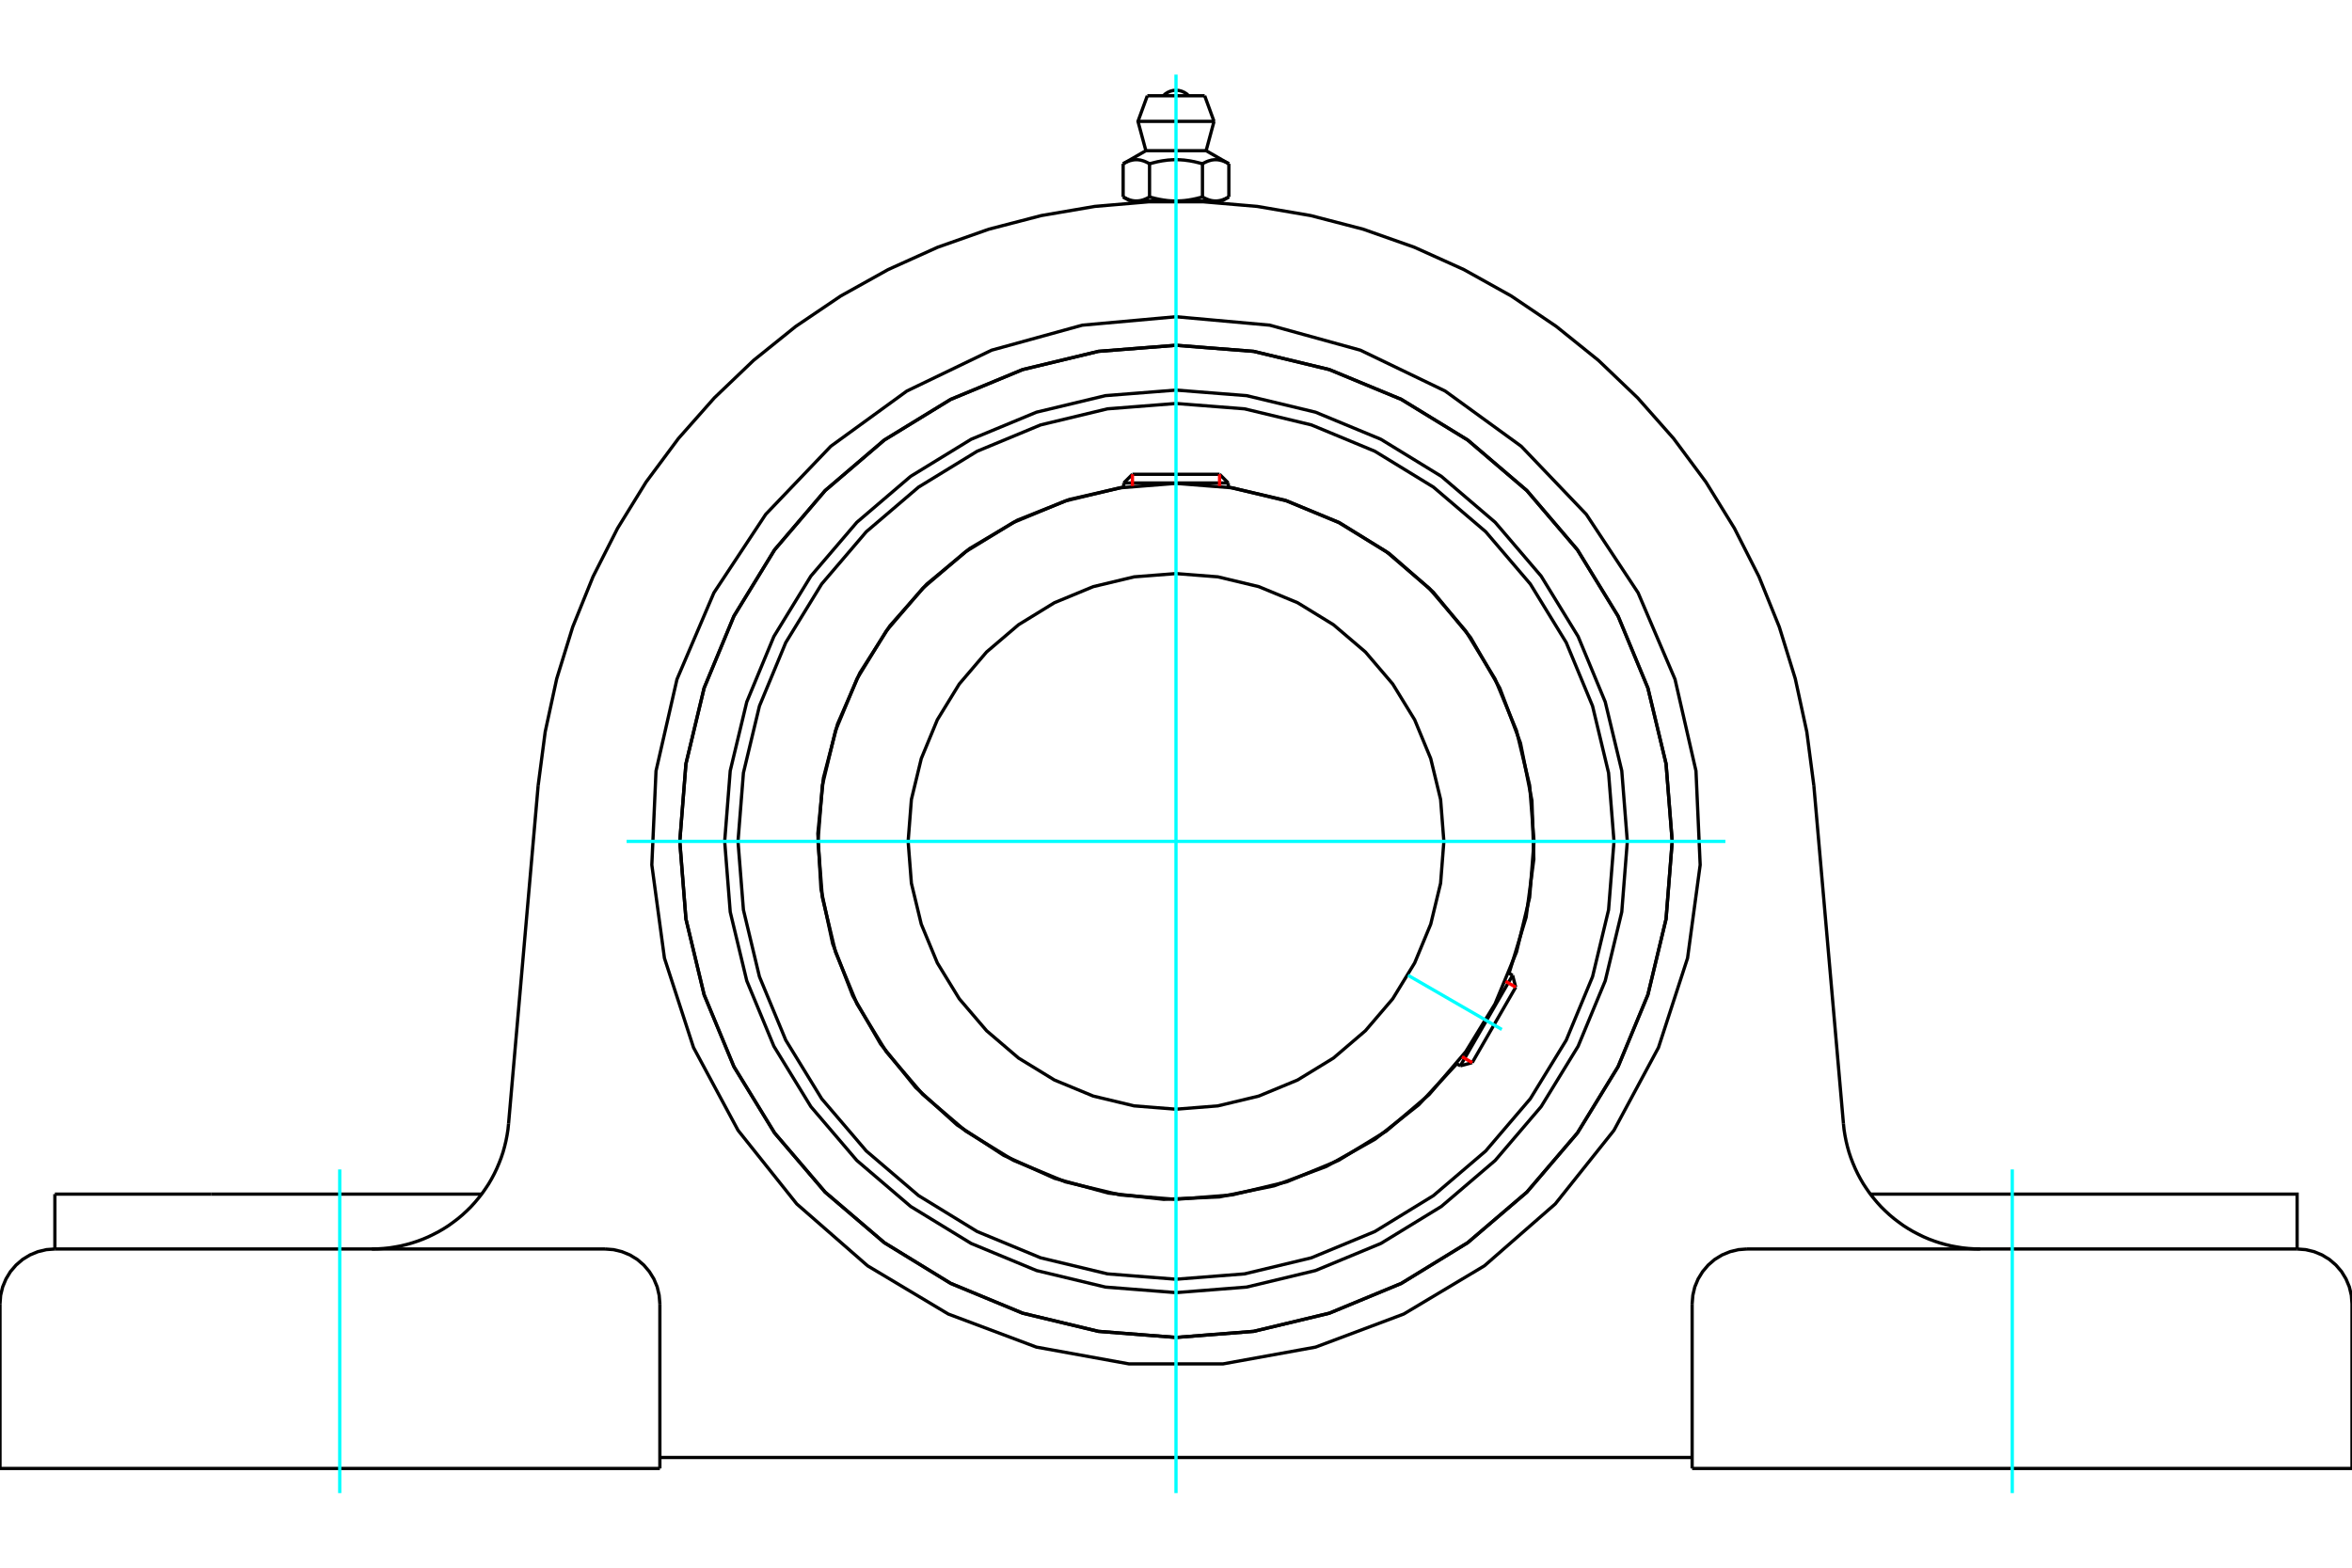 <?xml version="1.0" standalone="no"?>
<!DOCTYPE svg PUBLIC "-//W3C//DTD SVG 1.1//EN"
	"http://www.w3.org/Graphics/SVG/1.1/DTD/svg11.dtd">
<svg xmlns="http://www.w3.org/2000/svg" height="100%" width="100%" viewBox="0 0 36000 24000">
	<rect x="-1800" y="-1200" width="39600" height="26400" style="fill:#FFF"/>
	<g style="fill:none; fill-rule:evenodd" transform="matrix(1 0 0 1 0 0)">
		<g style="fill:none; stroke:#000; stroke-width:50; shape-rendering:geometricPrecision">
			<polyline points="24908,12881 24823,11800 24570,10746 24155,9744 23589,8820 22885,7996 22061,7292 21136,6725 20135,6310 19081,6057 18000,5972 16919,6057 15865,6310 14864,6725 13939,7292 13115,7996 12411,8820 11845,9744 11430,10746 11177,11800 11092,12881 11177,13961 11430,15015 11845,16017 12411,16941 13115,17766 13939,18470 14864,19036 15865,19451 16919,19704 18000,19789 19081,19704 20135,19451 21136,19036 22061,18470 22885,17766 23589,16941 24155,16017 24570,15015 24823,13961 24908,12881"/>
			<polyline points="25595,12881 25501,11693 25223,10534 24767,9433 24144,8417 23370,7510 22464,6736 21448,6114 20347,5658 19188,5379 18000,5286 16812,5379 15653,5658 14552,6114 13536,6736 12630,7510 11856,8417 11233,9433 10777,10534 10499,11693 10405,12881 10499,14069 10777,15228 11233,16329 11856,17345 12630,18251 13536,19025 14552,19648 15653,20104 16812,20382 18000,20475 19188,20382 20347,20104 21448,19648 22464,19025 23370,18251 24144,17345 24767,16329 25223,15228 25501,14069 25595,12881"/>
			<polyline points="23098,14900 23359,14042 23477,13153 23448,12256 23273,11376 22957,10536 22509,9760 21939,9066 21265,8475 20503,8002 19674,7659 18800,7456"/>
			<polyline points="17200,7456 16368,7646 15575,7962 14841,8398 14184,8943 13619,9583 13160,10303 12819,11085 12603,11911 12518,12761 12566,13613 12745,14448 13052,15244 13479,15984 14015,16648 14648,17221 15363,17688 16141,18039 16964,18265 17812,18361 18665,18324 19502,18154 20302,17857 21047,17440 21717,16912 22298,16286"/>
			<polyline points="24704,12881 24621,11832 24376,10809 23973,9837 23423,8940 22740,8140 21940,7457 21043,6908 20072,6505 19049,6259 18000,6177 16951,6259 15928,6505 14957,6908 14060,7457 13260,8140 12577,8940 12027,9837 11624,10809 11379,11832 11296,12881 11379,13929 11624,14952 12027,15924 12577,16821 13260,17621 14060,18304 14957,18854 15928,19256 16951,19502 18000,19584 19049,19502 20072,19256 21043,18854 21940,18304 22740,17621 23423,16821 23973,15924 24376,14952 24621,13929 24704,12881"/>
			<polyline points="23480,12881 23413,12023 23212,11187 22883,10393 22434,9659 21875,9005 21221,8447 20488,7998 19694,7669 18857,7468 18000,7400 17143,7468 16306,7669 15512,7998 14779,8447 14125,9005 13566,9659 13117,10393 12788,11187 12587,12023 12520,12881 12587,13738 12788,14574 13117,15369 13566,16102 14125,16756 14779,17314 15512,17764 16306,18093 17143,18293 18000,18361 18857,18293 19694,18093 20488,17764 21221,17314 21875,16756 22434,16102 22883,15369 23212,14574 23413,13738 23480,12881"/>
			<polyline points="22100,12881 22050,12239 21899,11614 21653,11019 21317,10471 20899,9981 20410,9564 19861,9227 19267,8981 18641,8831 18000,8781 17359,8831 16733,8981 16139,9227 15590,9564 15101,9981 14683,10471 14347,11019 14101,11614 13950,12239 13900,12881 13950,13522 14101,14148 14347,14742 14683,15291 15101,15780 15590,16198 16139,16534 16733,16780 17359,16930 18000,16981 18641,16930 19267,16780 19861,16534 20410,16198 20899,15780 21317,15291 21653,14742 21899,14148 22050,13522 22100,12881"/>
			<line x1="22352" y1="16317" x2="23152" y2="14931"/>
			<line x1="23200" y1="15113" x2="22534" y2="16268"/>
			<line x1="18800" y1="7394" x2="17200" y2="7394"/>
			<line x1="17333" y1="7261" x2="18667" y2="7261"/>
			<line x1="23200" y1="15113" x2="23152" y2="14931"/>
			<line x1="22352" y1="16317" x2="22534" y2="16268"/>
			<line x1="23152" y1="14931" x2="23095" y2="14899"/>
			<line x1="22295" y1="16284" x2="22352" y2="16317"/>
			<line x1="17333" y1="7261" x2="17200" y2="7394"/>
			<line x1="18800" y1="7394" x2="18667" y2="7261"/>
			<line x1="17200" y1="7394" x2="17200" y2="7459"/>
			<line x1="18800" y1="7459" x2="18800" y2="7394"/>
			<polyline points="8237,12026 8345,11203 8521,10391 8766,9598 9077,8828 9453,8087 9889,7380 10384,6713 10934,6091 11534,5517 12181,4996 12869,4531 13594,4127 14352,3785 15135,3509 15939,3300 16757,3160 17585,3089 18415,3089 19243,3160 20061,3300 20865,3509 21648,3785 22406,4127 23131,4531 23819,4996 24466,5517 25066,6091 25616,6713 26111,7380 26547,8087 26923,8828 27234,9598 27479,10391 27655,11203 27763,12026"/>
			<line x1="25900" y1="22481" x2="36000" y2="22481"/>
			<line x1="10100" y1="22481" x2="0" y2="22481"/>
			<polyline points="35160,19121 35160,18281 32764,18281 28628,18281"/>
			<line x1="35160" y1="19121" x2="26740" y2="19121"/>
			<polyline points="28216,17204 28225,17292 28239,17380 28256,17467 28277,17554 28301,17640 28329,17724 28361,17807 28396,17889 28434,17969 28476,18048 28521,18125 28570,18199 28621,18272 28676,18342 28733,18410 28793,18476 28856,18538 28922,18599 28990,18656 29061,18710 29133,18762 29208,18810 29285,18855 29364,18896 29444,18935 29526,18970 29609,19001 29694,19029 29779,19053 29866,19074 29953,19090 30041,19104 30130,19113 30219,19119 30308,19121"/>
			<line x1="840" y1="19121" x2="840" y2="18281"/>
			<line x1="3236" y1="18281" x2="840" y2="18281"/>
			<line x1="7372" y1="18281" x2="3236" y2="18281"/>
			<polyline points="5692,19121 5781,19119 5870,19113 5959,19104 6047,19090 6134,19074 6221,19053 6306,19029 6391,19001 6474,18970 6556,18935 6636,18896 6715,18855 6792,18810 6867,18762 6939,18710 7010,18656 7078,18599 7144,18538 7207,18476 7267,18410 7324,18342 7379,18272 7430,18199 7479,18125 7524,18048 7566,17969 7604,17889 7639,17807 7671,17724 7699,17640 7723,17554 7744,17467 7761,17380 7775,17292 7784,17204"/>
			<line x1="840" y1="19121" x2="9260" y2="19121"/>
			<polyline points="25595,12881 25501,11693 25223,10534 24767,9433 24144,8417 23370,7510 22464,6736 21448,6114 20347,5658 19188,5379 18000,5286 16812,5379 15653,5658 14552,6114 13536,6736 12630,7510 11856,8417 11233,9433 10777,10534 10499,11693 10405,12881 10499,14069 10777,15228 11233,16329 11856,17345 12630,18251 13536,19025 14552,19648 15653,20104 16812,20382 18000,20475 19188,20382 20347,20104 21448,19648 22464,19025 23370,18251 24144,17345 24767,16329 25223,15228 25501,14069 25595,12881"/>
			<polyline points="18000,4849 19434,4978 20822,5361 22119,5986 23284,6832 24279,7873 25073,9075 25638,10399 25959,11803 26023,13241 25830,14668 25385,16037 24703,17305 23805,18431 22721,19378 21485,20117 20137,20623 18720,20880 17280,20880 15863,20623 14515,20117 13279,19378 12195,18431 11297,17305 10615,16037 10170,14668 9977,13241 10041,11803 10362,10399 10927,9075 11721,7873 12716,6832 13881,5986 15178,5361 16566,4978 18000,4849"/>
			<polyline points="26740,19121 26609,19131 26481,19162 26359,19212 26246,19281 26146,19367 26061,19467 25992,19579 25941,19701 25911,19829 25900,19961"/>
			<polyline points="36000,22481 36000,19961 35990,19829 35959,19701 35908,19579 35840,19467 35754,19367 35654,19281 35541,19212 35420,19162 35291,19131 35160,19121"/>
			<line x1="25900" y1="19961" x2="25900" y2="22481"/>
			<polyline points="10100,19961 10089,19829 10059,19701 10008,19579 9939,19467 9854,19367 9754,19281 9641,19212 9519,19162 9391,19131 9260,19121"/>
			<polyline points="840,19121 709,19131 580,19162 459,19212 346,19281 246,19367 160,19467 92,19579 41,19701 10,19829 0,19961"/>
			<line x1="0" y1="22481" x2="0" y2="19961"/>
			<line x1="10100" y1="19961" x2="10100" y2="22481"/>
			<line x1="27763" y1="12026" x2="28216" y2="17204"/>
			<line x1="7784" y1="17204" x2="8237" y2="12026"/>
			<line x1="25900" y1="22313" x2="10100" y2="22313"/>
			<line x1="18439" y1="1466" x2="17561" y2="1466"/>
			<line x1="17418" y1="1858" x2="18582" y2="1858"/>
			<line x1="17539" y1="2307" x2="18461" y2="2307"/>
			<polyline points="17595,2507 17582,2500 17569,2493 17557,2487 17544,2481 17532,2475 17520,2471 17509,2466 17497,2462 17486,2459 17475,2456 17464,2453 17453,2450 17442,2449 17431,2447 17420,2446 17409,2445 17398,2445 17388,2445 17377,2445 17366,2446 17355,2447 17345,2449 17334,2450 17323,2453 17312,2456 17300,2459 17289,2462 17277,2466 17266,2471 17254,2475 17242,2481 17229,2487 17217,2493 17204,2500 17191,2507"/>
			<polyline points="18405,2507 18378,2500 18352,2493 18327,2487 18303,2481 18278,2475 18255,2471 18231,2466 18208,2462 18186,2459 18163,2456 18141,2453 18119,2450 18097,2449 18075,2447 18054,2446 18032,2445 18011,2445 17989,2445 17968,2445 17946,2446 17925,2447 17903,2449 17881,2450 17859,2453 17837,2456 17814,2459 17792,2462 17769,2466 17745,2471 17722,2475 17697,2481 17673,2487 17648,2493 17622,2500 17595,2507"/>
			<polyline points="18809,2507 18796,2500 18783,2493 18771,2487 18758,2481 18746,2475 18734,2471 18723,2466 18711,2462 18700,2459 18688,2456 18677,2453 18666,2450 18655,2449 18645,2447 18634,2446 18623,2445 18612,2445 18602,2445 18591,2445 18580,2446 18569,2447 18558,2449 18547,2450 18536,2453 18525,2456 18514,2459 18503,2462 18491,2466 18480,2471 18468,2475 18456,2481 18443,2487 18431,2493 18418,2500 18405,2507"/>
			<line x1="17191" y1="3015" x2="17191" y2="2507"/>
			<polyline points="17191,3015 17197,3018 17203,3022 17209,3025 17215,3028 17221,3031 17227,3034 17233,3037 17238,3040 17244,3042 17250,3045 17256,3047 17262,3050 17267,3052 17273,3054 17279,3056 17285,3058 17290,3060 17296,3062 17302,3064 17307,3065 17313,3067 17319,3068 17324,3070 17330,3071 17336,3072 17341,3073 17347,3074 17353,3075 17358,3075 17364,3076 17370,3077 17376,3077 17381,3077 17387,3077 17393,3077 17399,3077 17405,3077 17411,3077 17416,3077 17422,3076 17428,3075 17434,3075 17439,3074 17445,3073 17451,3072 17456,3071 17462,3070 17468,3068 17473,3067 17479,3065 17485,3064 17490,3062 17496,3060 17502,3058 17507,3056 17513,3054 17519,3052 17525,3050 17530,3047 17536,3045 17542,3042 17548,3040 17554,3037 17559,3034 17565,3031 17571,3028 17577,3025 17583,3022 17589,3018 17595,3015 17595,2507"/>
			<polyline points="17595,3015 17608,3018 17620,3022 17632,3025 17644,3028 17656,3031 17667,3034 17679,3037 17691,3040 17702,3042 17714,3045 17726,3047 17737,3050 17749,3052 17760,3054 17771,3056 17783,3058 17794,3060 17806,3062 17817,3064 17828,3065 17840,3067 17851,3068 17862,3070 17874,3071 17885,3072 17896,3073 17908,3074 17919,3075 17931,3075 17942,3076 17954,3077 17965,3077 17977,3077 17988,3077 18000,3077 17393,3077"/>
			<polyline points="18405,3015 18411,3018 18417,3022 18423,3025 18429,3028 18435,3031 18441,3034 18446,3037 18452,3040 18458,3042 18464,3045 18470,3047 18475,3050 18481,3052 18487,3054 18493,3056 18498,3058 18504,3060 18510,3062 18515,3064 18521,3065 18527,3067 18532,3068 18538,3070 18544,3071 18549,3072 18555,3073 18561,3074 18566,3075 18572,3075 18578,3076 18584,3077 18589,3077 18595,3077 18601,3077 18607,3077"/>
			<polyline points="18000,3077 18012,3077 18023,3077 18035,3077 18046,3077 18058,3076 18069,3075 18081,3075 18092,3074 18104,3073 18115,3072 18126,3071 18138,3070 18149,3068 18160,3067 18172,3065 18183,3064 18194,3062 18206,3060 18217,3058 18229,3056 18240,3054 18251,3052 18263,3050 18274,3047 18286,3045 18298,3042 18309,3040 18321,3037 18333,3034 18344,3031 18356,3028 18368,3025 18380,3022 18392,3018 18405,3015"/>
			<line x1="18607" y1="3077" x2="18000" y2="3077"/>
			<polyline points="18607,3077 18613,3077 18619,3077 18624,3077 18630,3077 18636,3076 18642,3075 18647,3075 18653,3074 18659,3073 18664,3072 18670,3071 18676,3070 18681,3068 18687,3067 18693,3065 18698,3064 18704,3062 18710,3060 18715,3058 18721,3056 18727,3054 18733,3052 18738,3050 18744,3047 18750,3045 18756,3042 18762,3040 18767,3037 18773,3034 18779,3031 18785,3028 18791,3025 18797,3022 18803,3018 18809,3015"/>
			<line x1="18701" y1="3077" x2="18607" y2="3077"/>
			<line x1="17393" y1="3077" x2="17299" y2="3077"/>
			<line x1="18809" y1="3015" x2="18809" y2="2507"/>
			<line x1="18405" y1="3015" x2="18405" y2="2507"/>
			<polyline points="18194,1466 18162,1436 18125,1413 18086,1396 18043,1385 18000,1381 17957,1385 17914,1396 17875,1413 17838,1436 17806,1466"/>
			<line x1="18582" y1="1858" x2="18439" y2="1466"/>
			<polyline points="17561,1466 17418,1858 17539,2307"/>
			<line x1="18461" y1="2307" x2="18582" y2="1858"/>
			<line x1="17500" y1="3077" x2="17500" y2="3093"/>
			<line x1="18500" y1="3093" x2="18500" y2="3077"/>
			<line x1="17539" y1="2307" x2="17191" y2="2507"/>
			<line x1="18809" y1="2507" x2="18461" y2="2307"/>
			<line x1="18701" y1="3077" x2="18809" y2="3015"/>
			<line x1="17191" y1="3015" x2="17299" y2="3077"/>
		</g>
		<g style="fill:none; stroke:#0FF; stroke-width:50; shape-rendering:geometricPrecision">
			<line x1="18000" y1="22858" x2="18000" y2="1142"/>
			<line x1="9591" y1="12881" x2="26409" y2="12881"/>
			<line x1="21552" y1="14931" x2="22987" y2="15760"/>
			<line x1="5200" y1="22858" x2="5200" y2="17903"/>
			<line x1="30800" y1="22858" x2="30800" y2="17903"/>
		</g>
		<g style="fill:none; stroke:#F00; stroke-width:50; shape-rendering:geometricPrecision">
			<line x1="23200" y1="15113" x2="23044" y2="15023"/>
			<line x1="22377" y1="16178" x2="22534" y2="16268"/>
		</g>
		<g style="fill:none; stroke:#F00; stroke-width:50; shape-rendering:geometricPrecision">
			<line x1="17333" y1="7261" x2="17333" y2="7441"/>
			<line x1="18667" y1="7441" x2="18667" y2="7261"/>
		</g>
	</g>
</svg>
